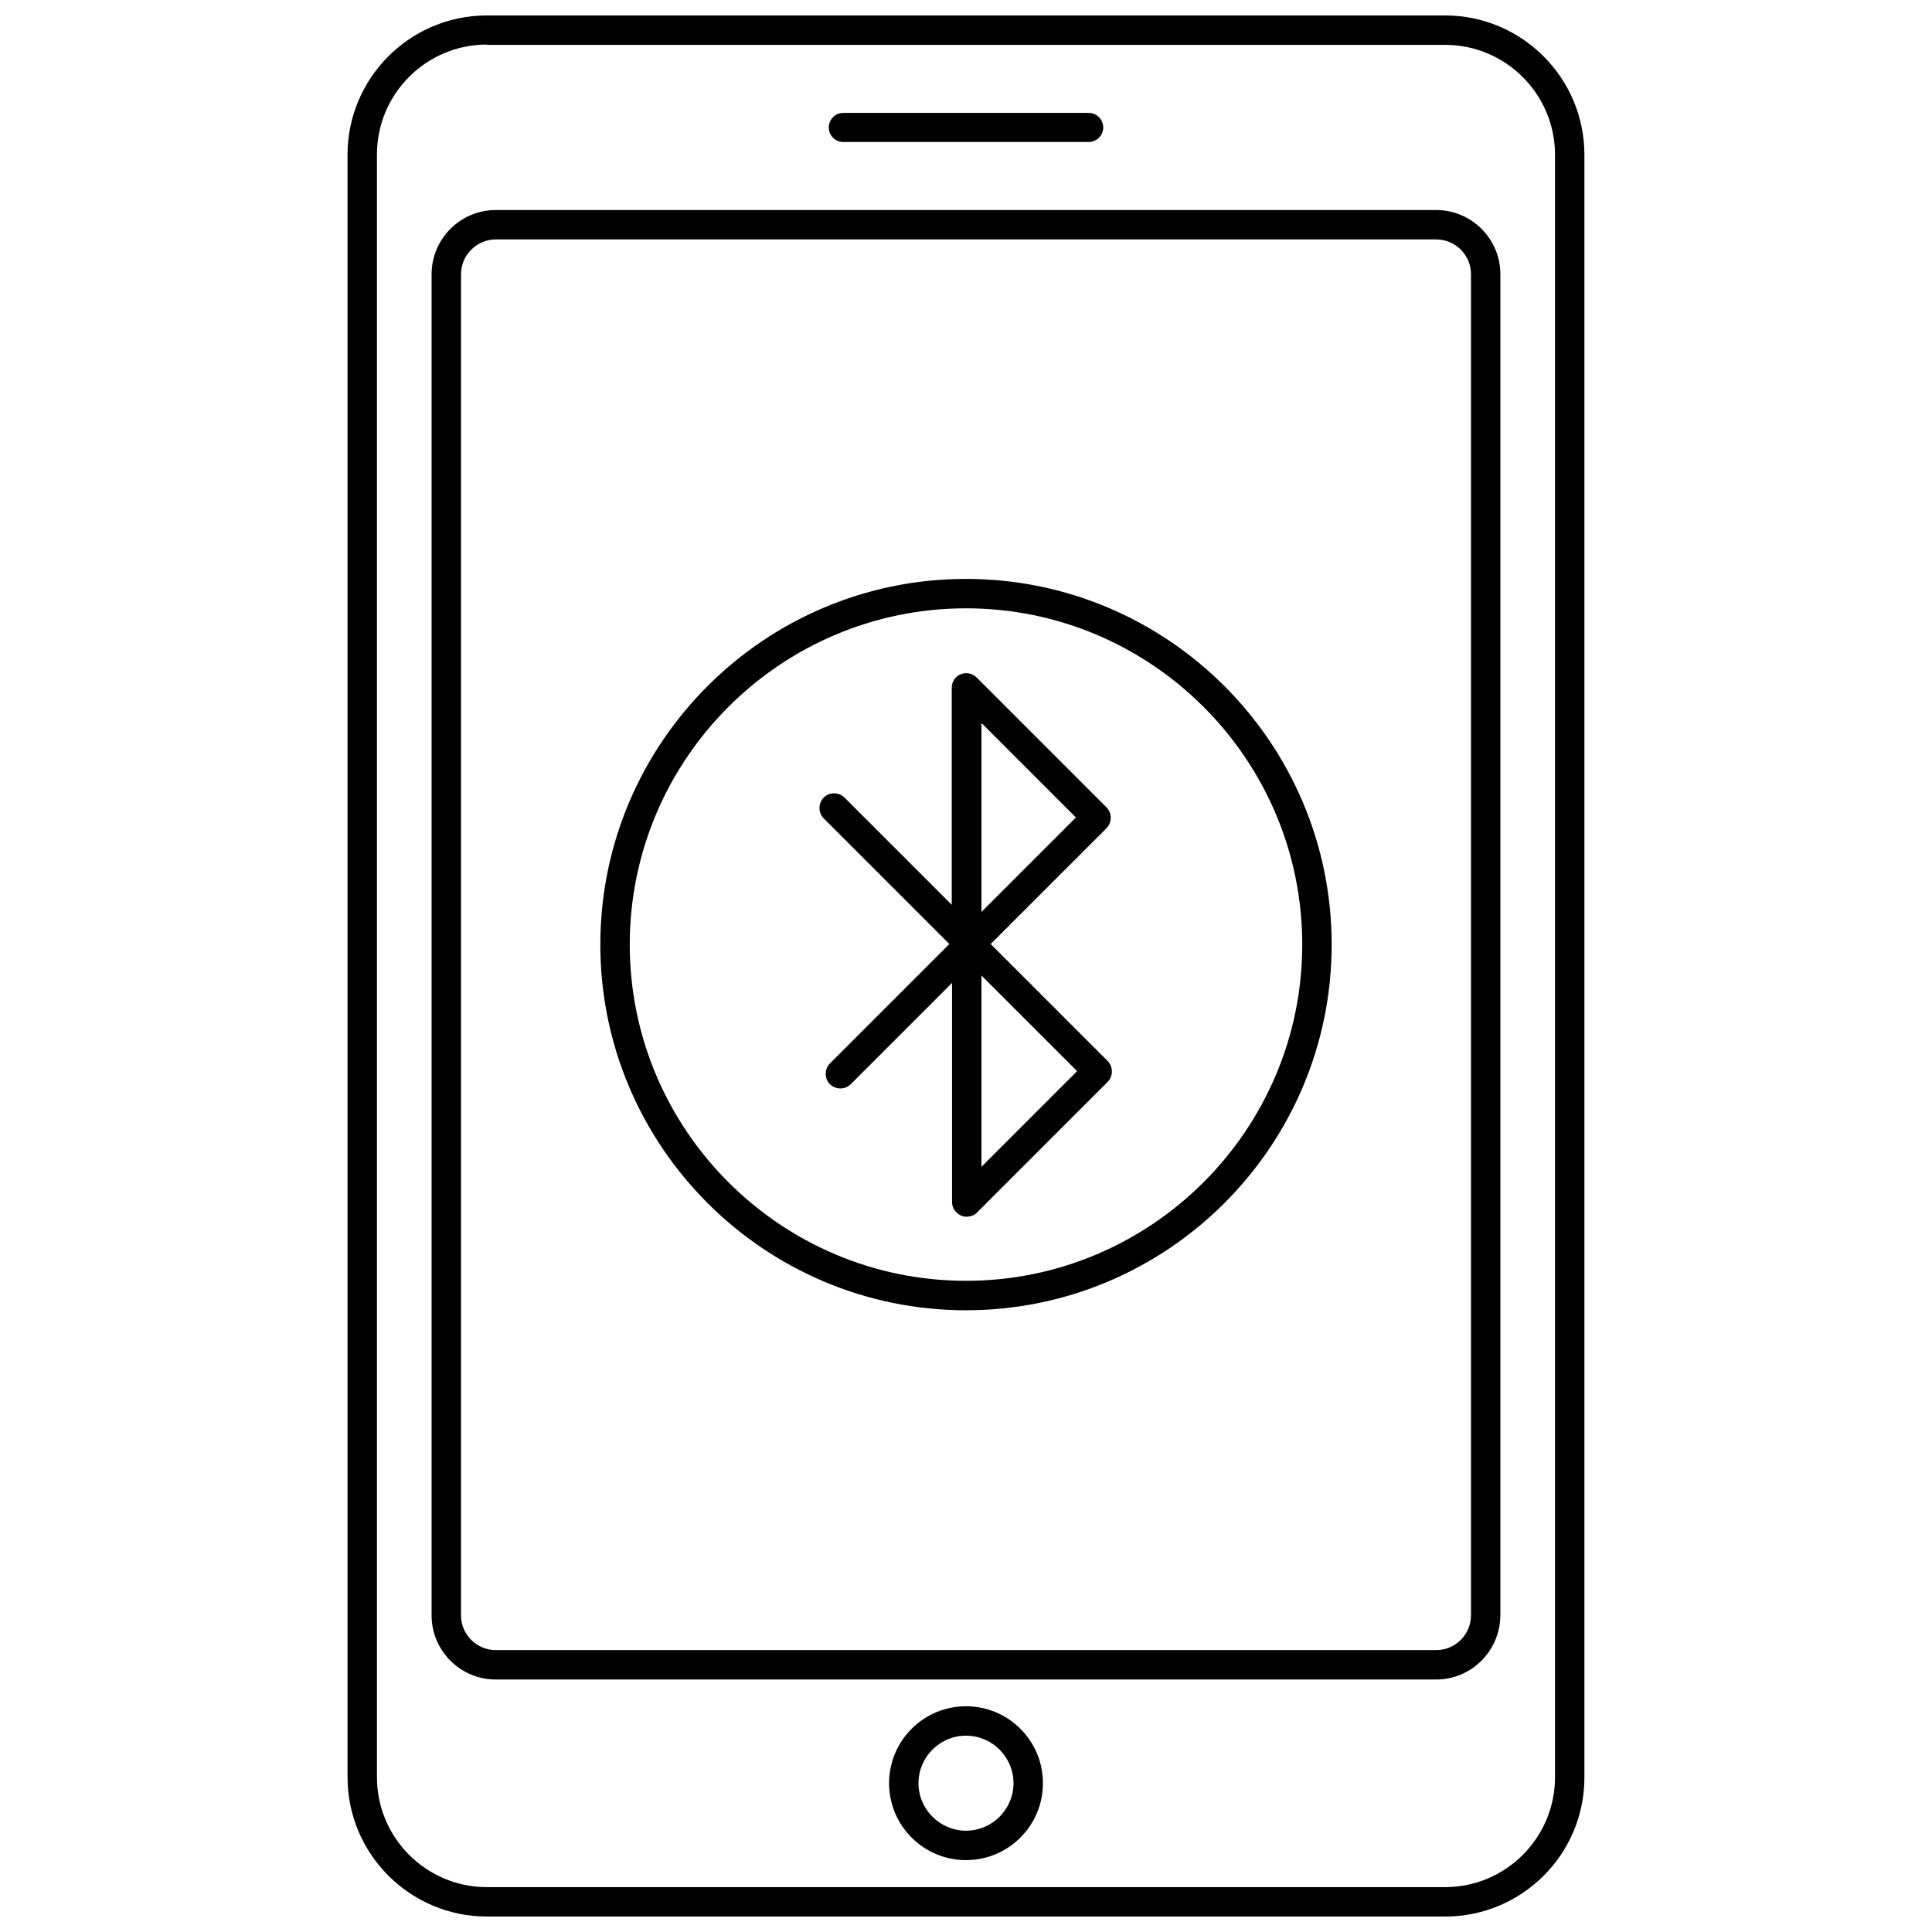 <?xml version="1.0" encoding="UTF-8"?>
<!-- Uploaded to: SVG Repo, www.svgrepo.com, Generator: SVG Repo Mixer Tools -->
<svg width="800px" height="800px" version="1.1" viewBox="144 144 512 512" xmlns="http://www.w3.org/2000/svg">
 <defs>
  <clipPath id="a">
   <path d="m236 148.09h328v503.81h-328z"/>
  </clipPath>
 </defs>
 <g clip-path="url(#a)">
  <path d="m526.97 651.9h-253.95c-20.309 0-36.918-16.531-36.918-36.918l-0.004-429.97c0-20.309 16.531-36.918 36.918-36.918h253.95c20.309 0 36.918 16.531 36.918 36.918v430.05c0.004 20.312-16.527 36.844-36.918 36.844zm-253.95-496.09c-16.059 0-29.125 13.066-29.125 29.125v430.05c0 16.059 13.066 29.125 29.125 29.125h253.95c16.059 0 29.125-13.066 29.125-29.125v-429.97c0-16.059-13.066-29.125-29.125-29.125h-253.95z"/>
 </g>
 <path d="m524.61 589.09h-249.23c-9.367 0-17.004-7.637-17.004-17.004v-355.42c0-9.367 7.637-17.004 17.004-17.004h249.23c9.367 0 17.004 7.637 17.004 17.004v355.42c-0.074 9.367-7.633 17.004-17 17.004zm-249.23-381.64c-5.035 0-9.207 4.172-9.207 9.211v355.42c0 5.117 4.172 9.211 9.211 9.211h249.23c5.117 0 9.211-4.172 9.211-9.211v-355.42c0-5.117-4.172-9.211-9.211-9.211z"/>
 <path d="m400 636.95c-11.258 0-20.387-9.133-20.387-20.387 0-11.258 9.133-20.387 20.387-20.387 11.258 0 20.387 9.133 20.387 20.387 0 11.258-9.133 20.387-20.387 20.387zm0-32.984c-6.926 0-12.594 5.668-12.594 12.594 0 6.926 5.668 12.594 12.594 12.594s12.594-5.668 12.594-12.594c0-6.926-5.668-12.594-12.594-12.594z"/>
 <path d="m432.51 181.63h-65.023c-2.125 0-3.856-1.73-3.856-3.856s1.73-3.856 3.856-3.856h65.023c2.125 0 3.856 1.73 3.856 3.856s-1.73 3.856-3.856 3.856z"/>
 <path d="m400 491.23c-53.449 0-96.906-43.453-96.906-96.906 0-53.449 43.453-96.906 96.906-96.906 53.449 0 96.906 43.453 96.906 96.906-0.004 53.453-43.457 96.906-96.906 96.906zm0-186.02c-49.121 0-89.109 39.988-89.109 89.109s39.988 89.109 89.109 89.109 89.109-39.988 89.109-89.109c0-49.117-39.988-89.109-89.109-89.109z"/>
 <path d="m400.16 466.44c-0.473 0-1.023-0.078-1.496-0.316-1.418-0.629-2.363-2.047-2.363-3.543v-58.094l-26.844 26.844c-1.496 1.496-3.938 1.496-5.512 0-1.496-1.496-1.496-3.938 0-5.512l31.645-31.645-33.297-33.297c-1.496-1.496-1.496-3.938 0-5.512 1.496-1.496 3.938-1.496 5.512 0l28.418 28.418v-57.543c0-1.574 0.945-2.992 2.363-3.543 1.496-0.629 3.148-0.234 4.25 0.867l34.402 34.402c1.496 1.496 1.496 3.938 0 5.512l-30.699 30.699 31.016 31.016c0.707 0.707 1.102 1.73 1.102 2.754 0 1.023-0.395 2.047-1.102 2.754l-34.715 34.715c-0.633 0.629-1.656 1.023-2.68 1.023zm3.938-63.922v50.695l25.348-25.348zm0-66.91v50.066l25.031-25.035z"/>
</svg>